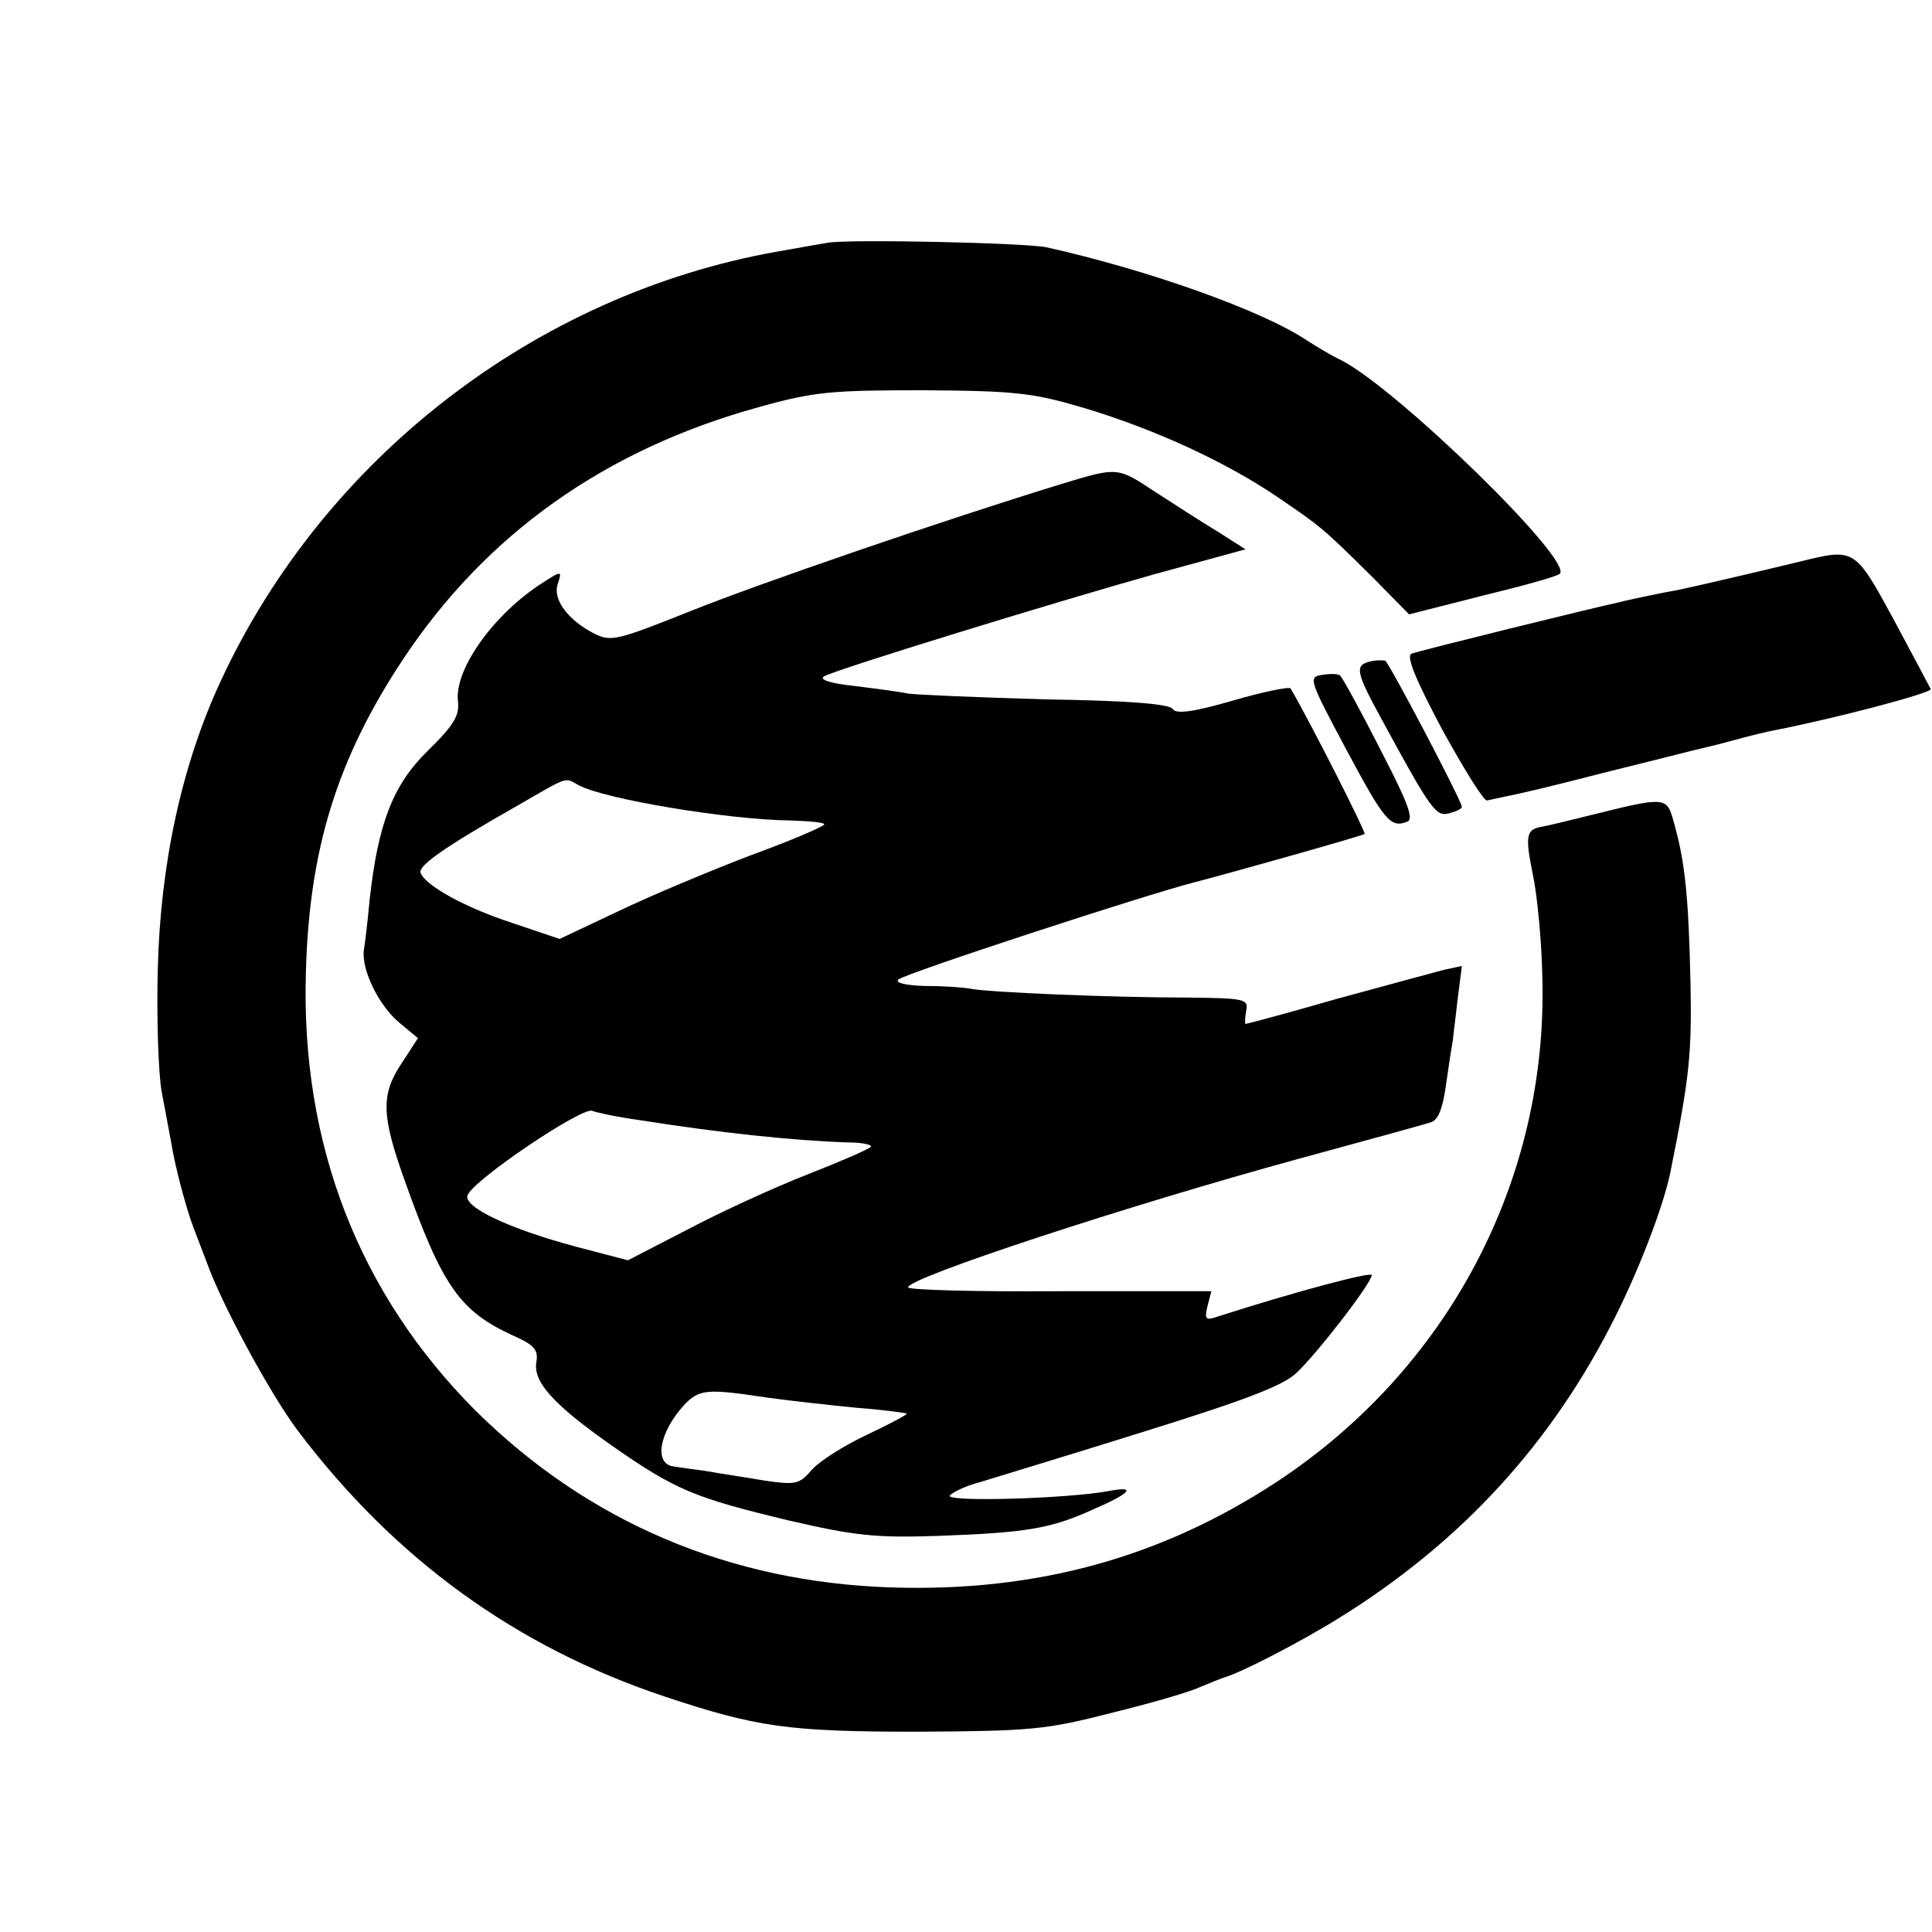 <?xml version="1.0" standalone="no"?>
<!DOCTYPE svg PUBLIC "-//W3C//DTD SVG 20010904//EN"
 "http://www.w3.org/TR/2001/REC-SVG-20010904/DTD/svg10.dtd">
<svg version="1.0" xmlns="http://www.w3.org/2000/svg"
 width="300pt" height="300pt" viewBox="0 0 300 300"
 preserveAspectRatio="xMidYMid meet">
<g transform="translate(0,300) scale(0.1,-0.1)"
fill="#000000" stroke="none">
<path d="M1285 2623 c-11 -2 -47 -8 -80 -14 -374 -67 -702 -321 -862 -666 -61
-131 -94 -285 -98 -448 -2 -77 1 -162 6 -190 5 -27 12 -63 15 -80 6 -38 24
-104 34 -130 4 -11 14 -36 21 -55 23 -65 99 -205 141 -261 151 -200 339 -336
569 -413 144 -48 193 -55 394 -55 175 1 199 3 300 29 61 15 124 33 140 41 17
7 32 13 35 14 24 6 119 55 180 93 190 118 331 272 429 469 38 76 75 173 85
224 30 149 33 183 31 293 -3 131 -8 185 -25 246 -12 44 -10 44 -135 13 -33 -8
-65 -16 -72 -17 -23 -4 -25 -14 -13 -73 7 -32 14 -105 15 -163 8 -314 -147
-607 -414 -782 -179 -117 -372 -170 -596 -163 -253 8 -472 102 -646 274 -182
182 -272 415 -264 681 5 192 49 332 150 485 129 195 314 327 554 393 86 24
112 26 256 26 143 -1 169 -4 250 -28 109 -33 218 -83 299 -138 69 -47 70 -48
148 -125 l56 -57 114 29 c62 15 116 30 120 34 22 20 -253 288 -340 332 -15 7
-38 21 -52 30 -70 47 -248 110 -405 145 -34 7 -309 13 -340 7z"/>
<path d="M1650 2249 c-183 -56 -471 -155 -578 -198 -113 -45 -123 -48 -149
-35 -41 21 -65 53 -57 77 7 21 6 21 -22 3 -76 -48 -138 -134 -133 -184 3 -23
-6 -38 -47 -78 -54 -53 -77 -113 -90 -231 -3 -32 -7 -67 -9 -78 -4 -31 23 -86
55 -113 l29 -24 -24 -37 c-34 -50 -33 -82 3 -183 59 -166 86 -204 169 -242 32
-14 39 -22 36 -40 -6 -31 25 -66 116 -130 100 -70 130 -82 276 -117 103 -24
136 -27 230 -24 138 5 176 11 242 41 58 25 69 37 26 29 -61 -12 -258 -18 -248
-7 6 6 26 15 45 20 19 6 132 40 250 77 161 50 222 73 243 93 33 31 117 140
117 152 0 6 -123 -27 -238 -64 -20 -7 -22 -5 -17 16 l6 23 -236 0 c-129 -1
-235 2 -235 6 0 15 341 127 608 200 103 28 194 53 203 56 12 3 19 21 24 56 4
29 9 61 11 72 1 11 5 41 8 68 l6 47 -28 -6 c-15 -4 -89 -24 -166 -45 -76 -22
-140 -39 -142 -39 -1 0 -1 9 1 20 4 19 -2 20 -93 21 -115 0 -309 8 -337 14
-11 2 -42 4 -70 4 -30 1 -45 5 -40 10 9 9 388 133 460 151 65 17 260 72 264
75 2 3 -84 173 -115 226 -2 3 -42 -5 -90 -19 -62 -18 -88 -21 -93 -13 -5 8
-69 13 -197 15 -104 3 -200 7 -214 9 -14 3 -52 8 -85 12 -37 4 -54 10 -45 15
23 12 358 115 515 159 l139 38 -44 28 c-25 15 -68 43 -96 61 -59 39 -58 39
-144 13z m-752 -468 c40 -22 234 -54 329 -55 29 -1 53 -3 53 -6 0 -3 -51 -25
-114 -48 -63 -24 -156 -63 -206 -87 l-91 -43 -74 25 c-74 24 -136 59 -142 78
-3 11 36 39 147 102 85 49 76 46 98 34z m93 -520 c126 -20 239 -32 326 -35 23
0 39 -4 35 -7 -4 -4 -48 -23 -99 -43 -51 -20 -134 -58 -185 -85 l-93 -48 -80
21 c-105 28 -176 62 -169 80 9 24 180 139 194 131 4 -2 35 -9 71 -14z m199
-431 c36 -5 99 -12 140 -16 41 -3 76 -8 78 -9 2 -1 -26 -16 -62 -33 -36 -17
-74 -41 -86 -55 -19 -22 -25 -23 -73 -16 -29 5 -70 11 -92 15 -22 3 -44 6 -50
7 -30 5 -21 53 17 95 24 25 35 26 128 12z"/>
<path d="M2795 2128 c-95 -23 -170 -40 -189 -44 -12 -2 -32 -6 -46 -9 -14 -3
-34 -7 -45 -10 -38 -8 -310 -75 -323 -80 -9 -3 5 -38 47 -117 34 -62 65 -112
70 -111 4 1 19 4 32 7 13 2 80 18 149 36 69 17 132 33 140 35 8 2 35 8 60 15
25 7 54 14 65 16 93 18 245 58 243 64 -2 4 -28 53 -58 109 -60 110 -60 110
-145 89z"/>
<path d="M2128 1973 c-25 -6 -23 -16 18 -91 77 -142 84 -150 104 -145 11 3 20
7 20 10 0 9 -113 224 -119 227 -3 1 -14 1 -23 -1z"/>
<path d="M2053 1952 c-22 -3 -20 -8 37 -115 60 -112 69 -123 95 -113 11 4 1
30 -42 113 -30 59 -58 110 -62 114 -3 3 -16 3 -28 1z"/>
</g>
</svg>
